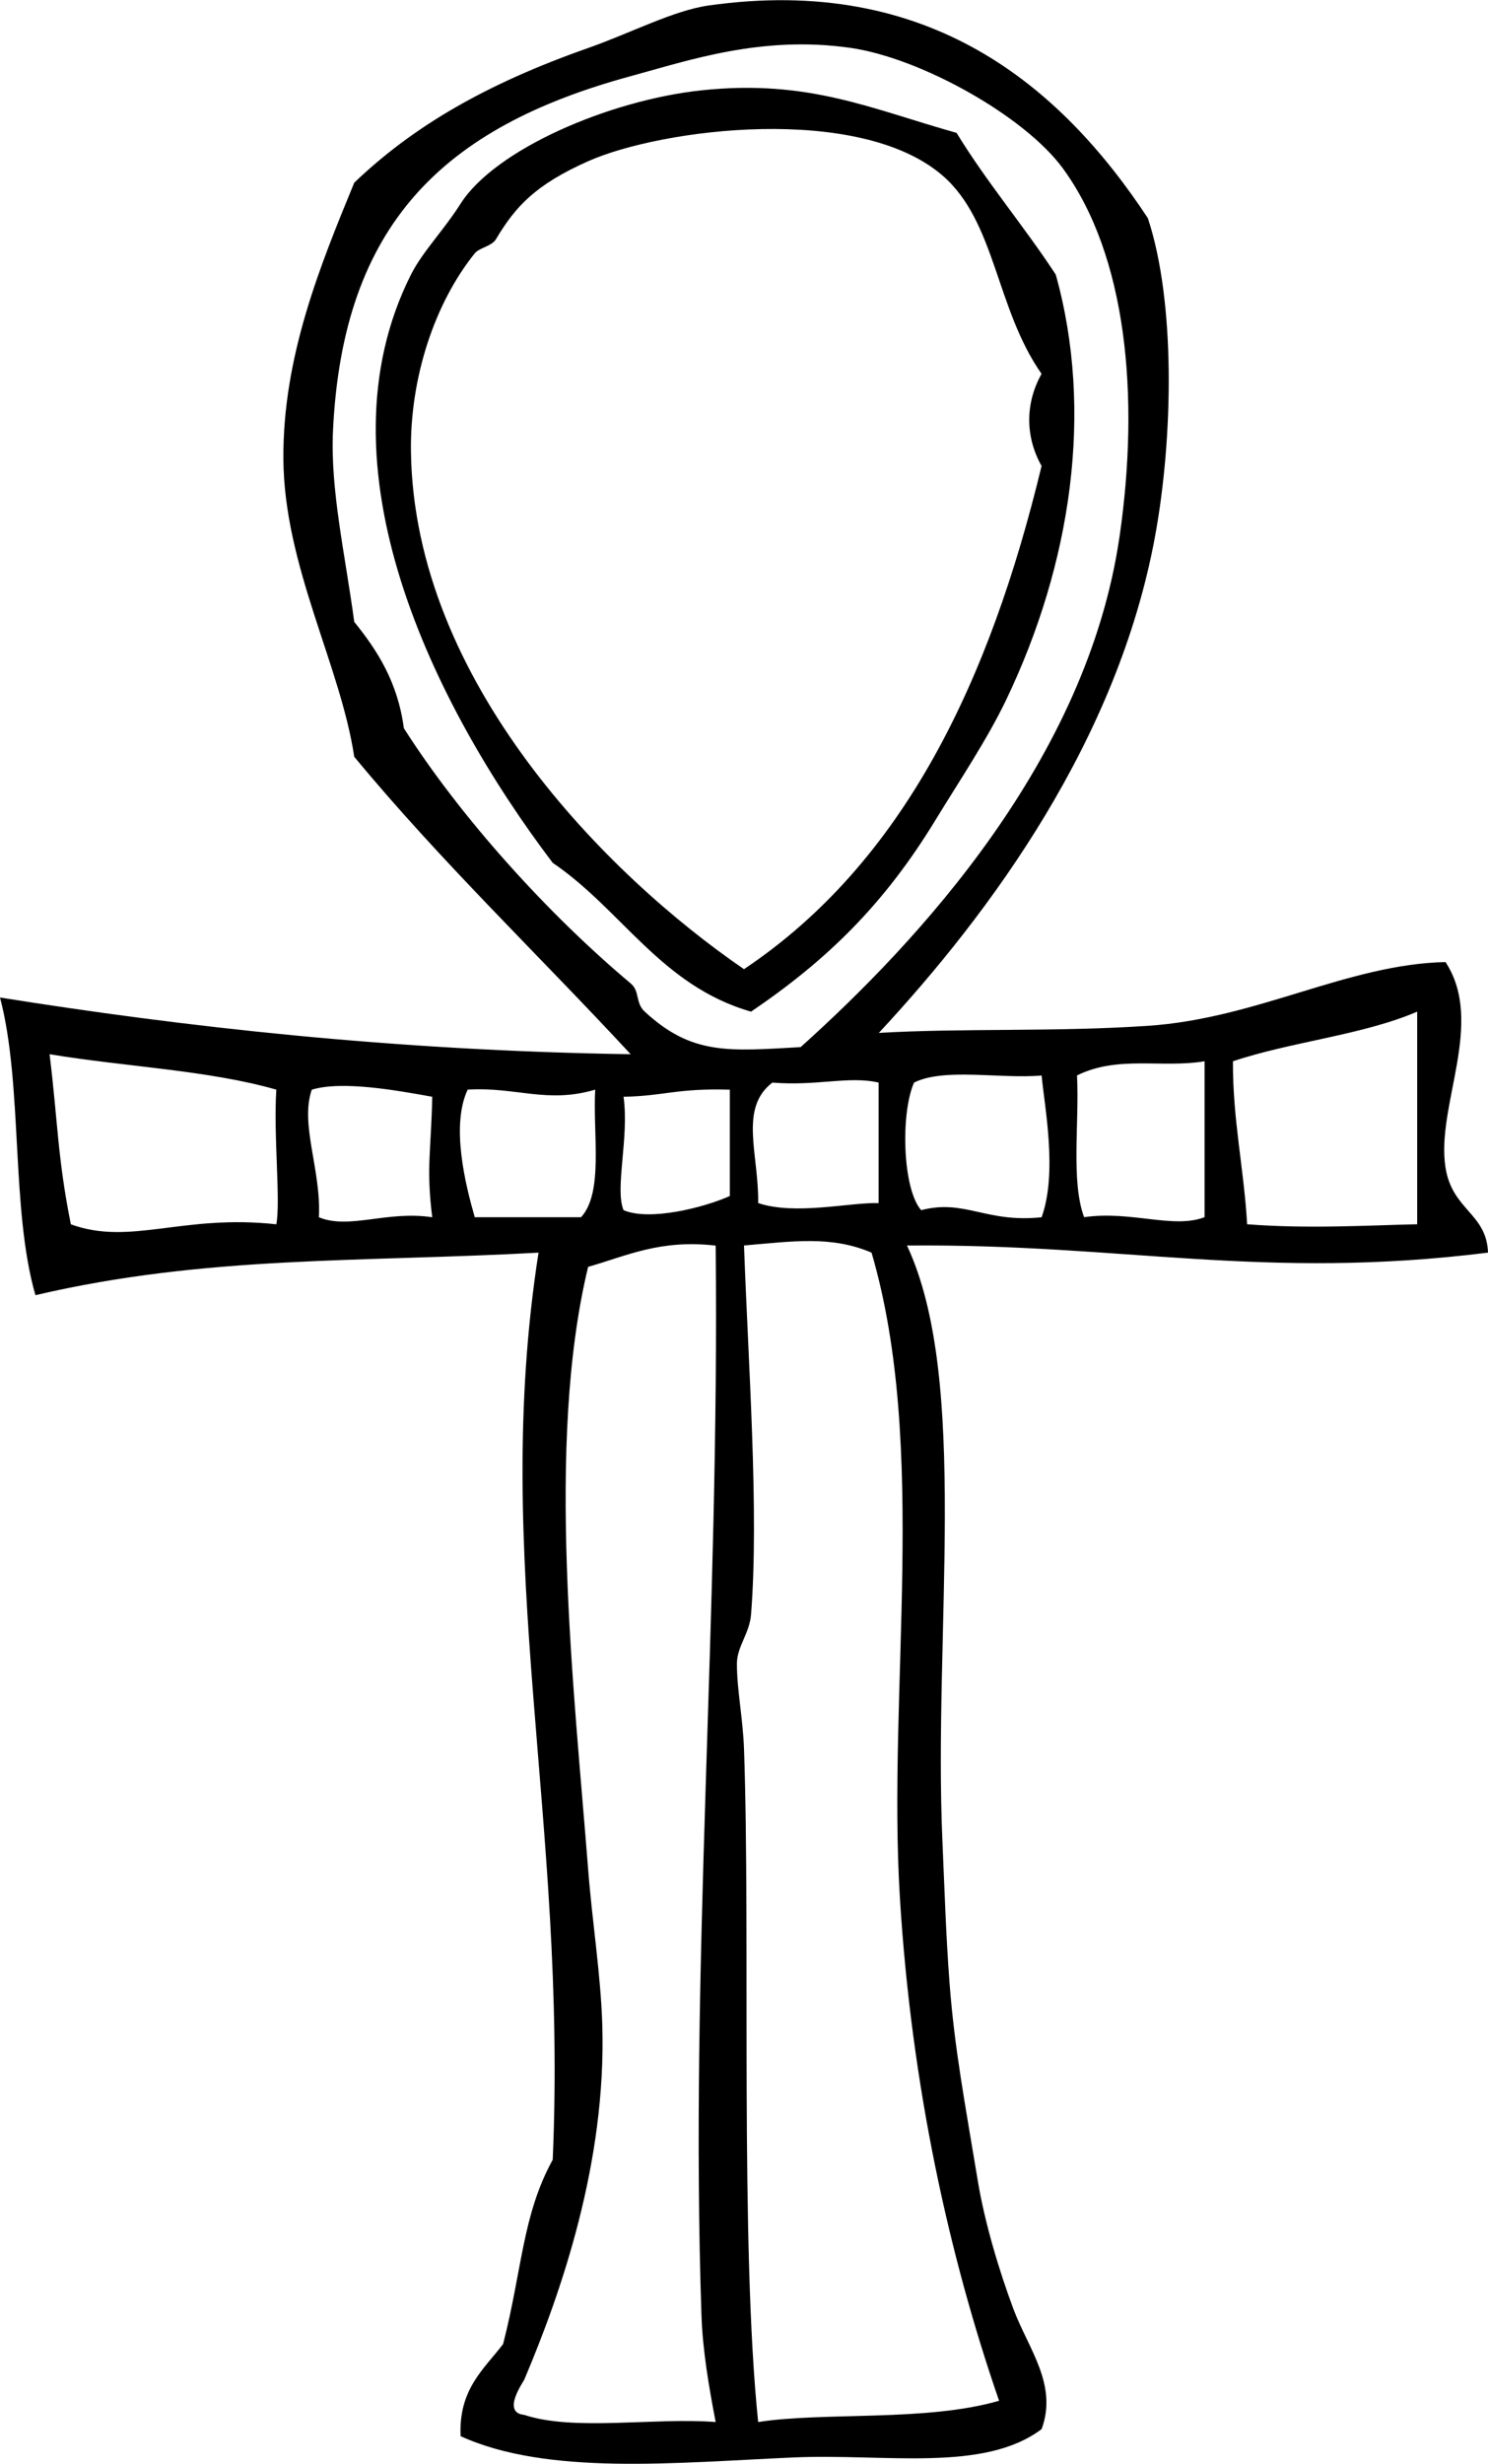 <?xml version="1.0" encoding="UTF-8" standalone="no"?>
<!-- Generator: Adobe Illustrator 13.0.2, SVG Export Plug-In . SVG Version: 6.00 Build 14948)  -->
<svg
    xmlns:rdf="http://www.w3.org/1999/02/22-rdf-syntax-ns#"
    xmlns="http://www.w3.org/2000/svg"
    xmlns:cc="http://web.resource.org/cc/"
    xmlns:xlink="http://www.w3.org/1999/xlink"
    xmlns:dc="http://purl.org/dc/elements/1.1/"
    xmlns:svg="http://www.w3.org/2000/svg"
    xmlns:inkscape="http://www.inkscape.org/namespaces/inkscape"
    xmlns:sodipodi="http://sodipodi.sourceforge.net/DTD/sodipodi-0.dtd"
    xmlns:ns1="http://sozi.baierouge.fr"
    id="Layer_1"
    style="enable-background:new 0 0 184.833 305.986"
    xml:space="preserve"
    viewBox="0 0 184.833 305.986"
    version="1.1"
    y="0px"
    x="0px"
  >
<path
      style="clip-rule:evenodd;fill-rule:evenodd"
      d="m109.14 128.28c10.428-0.613 21.844-0.102 33.447-0.88 13.622-0.913 24.783-7.649 36.968-7.921 4.962 7.577-1.21 17.873 0 25.525 0.842 5.316 5.102 5.663 5.28 10.562-27.927 3.492-45.434-1.131-72.173-0.88 7.812 16.685 3.258 47.953 4.4 73.934 0.263 5.947 0.445 11.864 0.882 17.604 0.625 8.26 1.905 14.866 3.519 24.644 0.873 5.281 2.689 11.246 4.401 15.843 1.853 4.975 5.564 9.415 3.521 14.964-7.193 5.419-19.452 3.022-30.804 3.521-14.673 0.646-30.527 2.289-41.369-2.642-0.255-5.828 2.867-8.28 5.281-11.44 2.37-9.214 2.395-16.058 6.161-22.884 1.852-42.008-7.736-74.404-1.76-112.66-21.947 1.21-41.265 0.312-62.492 5.281-3.091-10.698-1.529-26.049-4.4-36.968 22.603 3.611 48.933 6.609 78.334 7.042-11.416-12.33-23.582-23.93-34.334-36.941-1.735-11.446-8.707-23.657-8.801-36.968-0.091-12.758 4.627-24.164 8.801-34.326 7.311-7.001 16.373-12.271 29.046-16.724 5.252-1.845 10.6-4.662 14.962-5.281 27.406-3.891 43.741 9.976 54.569 26.405 3.453 10.393 3.163 27.274 0.88 39.606-4.64 25.099-20.21 46.439-34.32 61.609zm29.92-61.607c2.548-17.516 0.874-34.948-7.04-45.768-4.739-6.477-17.635-13.71-26.404-14.963-10.987-1.57-20.025 1.545-27.286 3.521-23.316 6.343-35.745 18.434-36.967 44.007-0.352 7.353 1.514 15.388 2.64 23.765 2.891 3.563 5.406 7.504 6.161 13.202 7.122 11.188 17.993 23.158 28.166 31.686 1.192 0.999 0.551 2.404 1.76 3.521 5.894 5.439 10.447 4.896 19.362 4.4 14.594-13.11 35.584-35.691 39.604-63.367zm14.09 65.127c-0.029 7.366 1.369 13.302 1.762 20.244 7.648 0.585 14.651 0.144 21.124 0v-26.404c-6.77 2.91-15.64 3.73-22.88 6.16zm-144.35 20.25c7.4 2.7 13.891-1.288 25.525 0 0.549-2.908-0.374-11.139 0-16.723-8.43-2.426-18.864-2.847-28.165-4.401 1.033 8.5 0.997 12.93 2.64 21.12zm124.98-18.49c0.308 5.855-0.78 13.103 0.882 17.604 5.896-0.835 11.065 1.491 14.963 0v-19.364c-5.36 0.89-10.75-0.76-15.84 1.76zm-37.842 0.89c-4.177 3.209-1.672 8.891-1.761 14.962 4.607 1.54 11.339-0.091 14.961 0v-14.962c-3.7-0.86-7.61 0.45-13.202 0zm17.602 0c-1.679 3.759-1.452 13.167 0.88 15.843 5.422-1.41 8.041 1.612 14.963 0.88 1.997-5.526 0.365-13.721 0-17.604-5.12 0.45-12.13-0.99-15.84 0.88zm-74.813 0.88c-1.495 4.335 1.193 9.982 0.881 15.843 3.766 1.563 8.406-0.846 14.082 0-0.774-6.163-0.128-8.359 0-14.963-4.494-0.81-11.209-2.02-14.963-0.88zm20.244 15.84h13.202c2.815-3.054 1.456-10.279 1.76-15.843-5.994 1.771-9.874-0.375-15.843 0-2.103 4.46-0.282 11.79 0.881 15.84zm18.483-14.96c0.708 5.11-1.109 11.393 0 14.083 3.221 1.386 9.982-0.313 13.203-1.76v-13.202c-6.707-0.19-7.98 0.77-13.203 0.88zm14.963 18.48c0.529 14.752 1.876 33.042 0.879 45.768-0.191 2.448-1.756 4.002-1.76 6.161-0.005 3.227 0.749 6.827 0.88 10.563 0.817 23.202-0.521 61.56 1.76 83.615 8.2-1.28 20.855-0.009 29.925-2.641-6.185-17.903-10.882-38.985-12.322-62.492-1.573-25.71 3.55-55.952-3.519-80.095-5.01-2.14-9.791-1.4-15.843-0.89zm-19.363 2.64c-5.297 21.898-1.746 52.432 0 74.813 0.519 6.667 1.568 13.041 1.76 19.363 0.516 17.098-5.146 33.286-9.682 44.008-0.145 0.34-2.877 4.129 0 4.4 6.167 2.048 16.13 0.301 23.764 0.882-0.837-4.354-1.616-8.912-1.761-13.202-1.477-43.65 2.25-86.292 1.761-132.9-6.95-0.79-11.045 1.28-15.842 2.64z"
  />
<path
      style="clip-rule:evenodd;fill-rule:evenodd"
      d="m93.296 125.64c-11.177-3.198-16.072-12.68-24.644-18.484-14.806-19.556-29.552-49.321-17.603-73.053 1.417-2.815 4.058-5.489 6.161-8.802 4.272-6.729 18.421-12.856 29.925-14.082 13.305-1.417 21.139 2.335 31.685 5.281 3.786 6.19 8.377 11.577 12.323 17.604 4.729 16.939 1.949 35.88-6.159 52.81-2.378 4.962-5.812 10.056-8.803 14.963-6.33 10.38-13.35 17.29-22.884 23.76zm36.084-67.768c-2.043-3.628-2.043-7.814 0-11.442-5.73-8.179-5.671-18.913-12.322-24.645-10.355-8.925-34.861-5.831-44.007-1.76-6.561 2.919-9.041 5.64-11.443 9.682-0.517 0.869-2.077 1.061-2.64 1.76-4.977 6.187-8.053 15.449-7.921 24.645 0.407 28.523 24.343 52.587 41.368 64.252 19.863-13.29 30.523-35.782 36.963-62.488z"
  />
</svg
>
